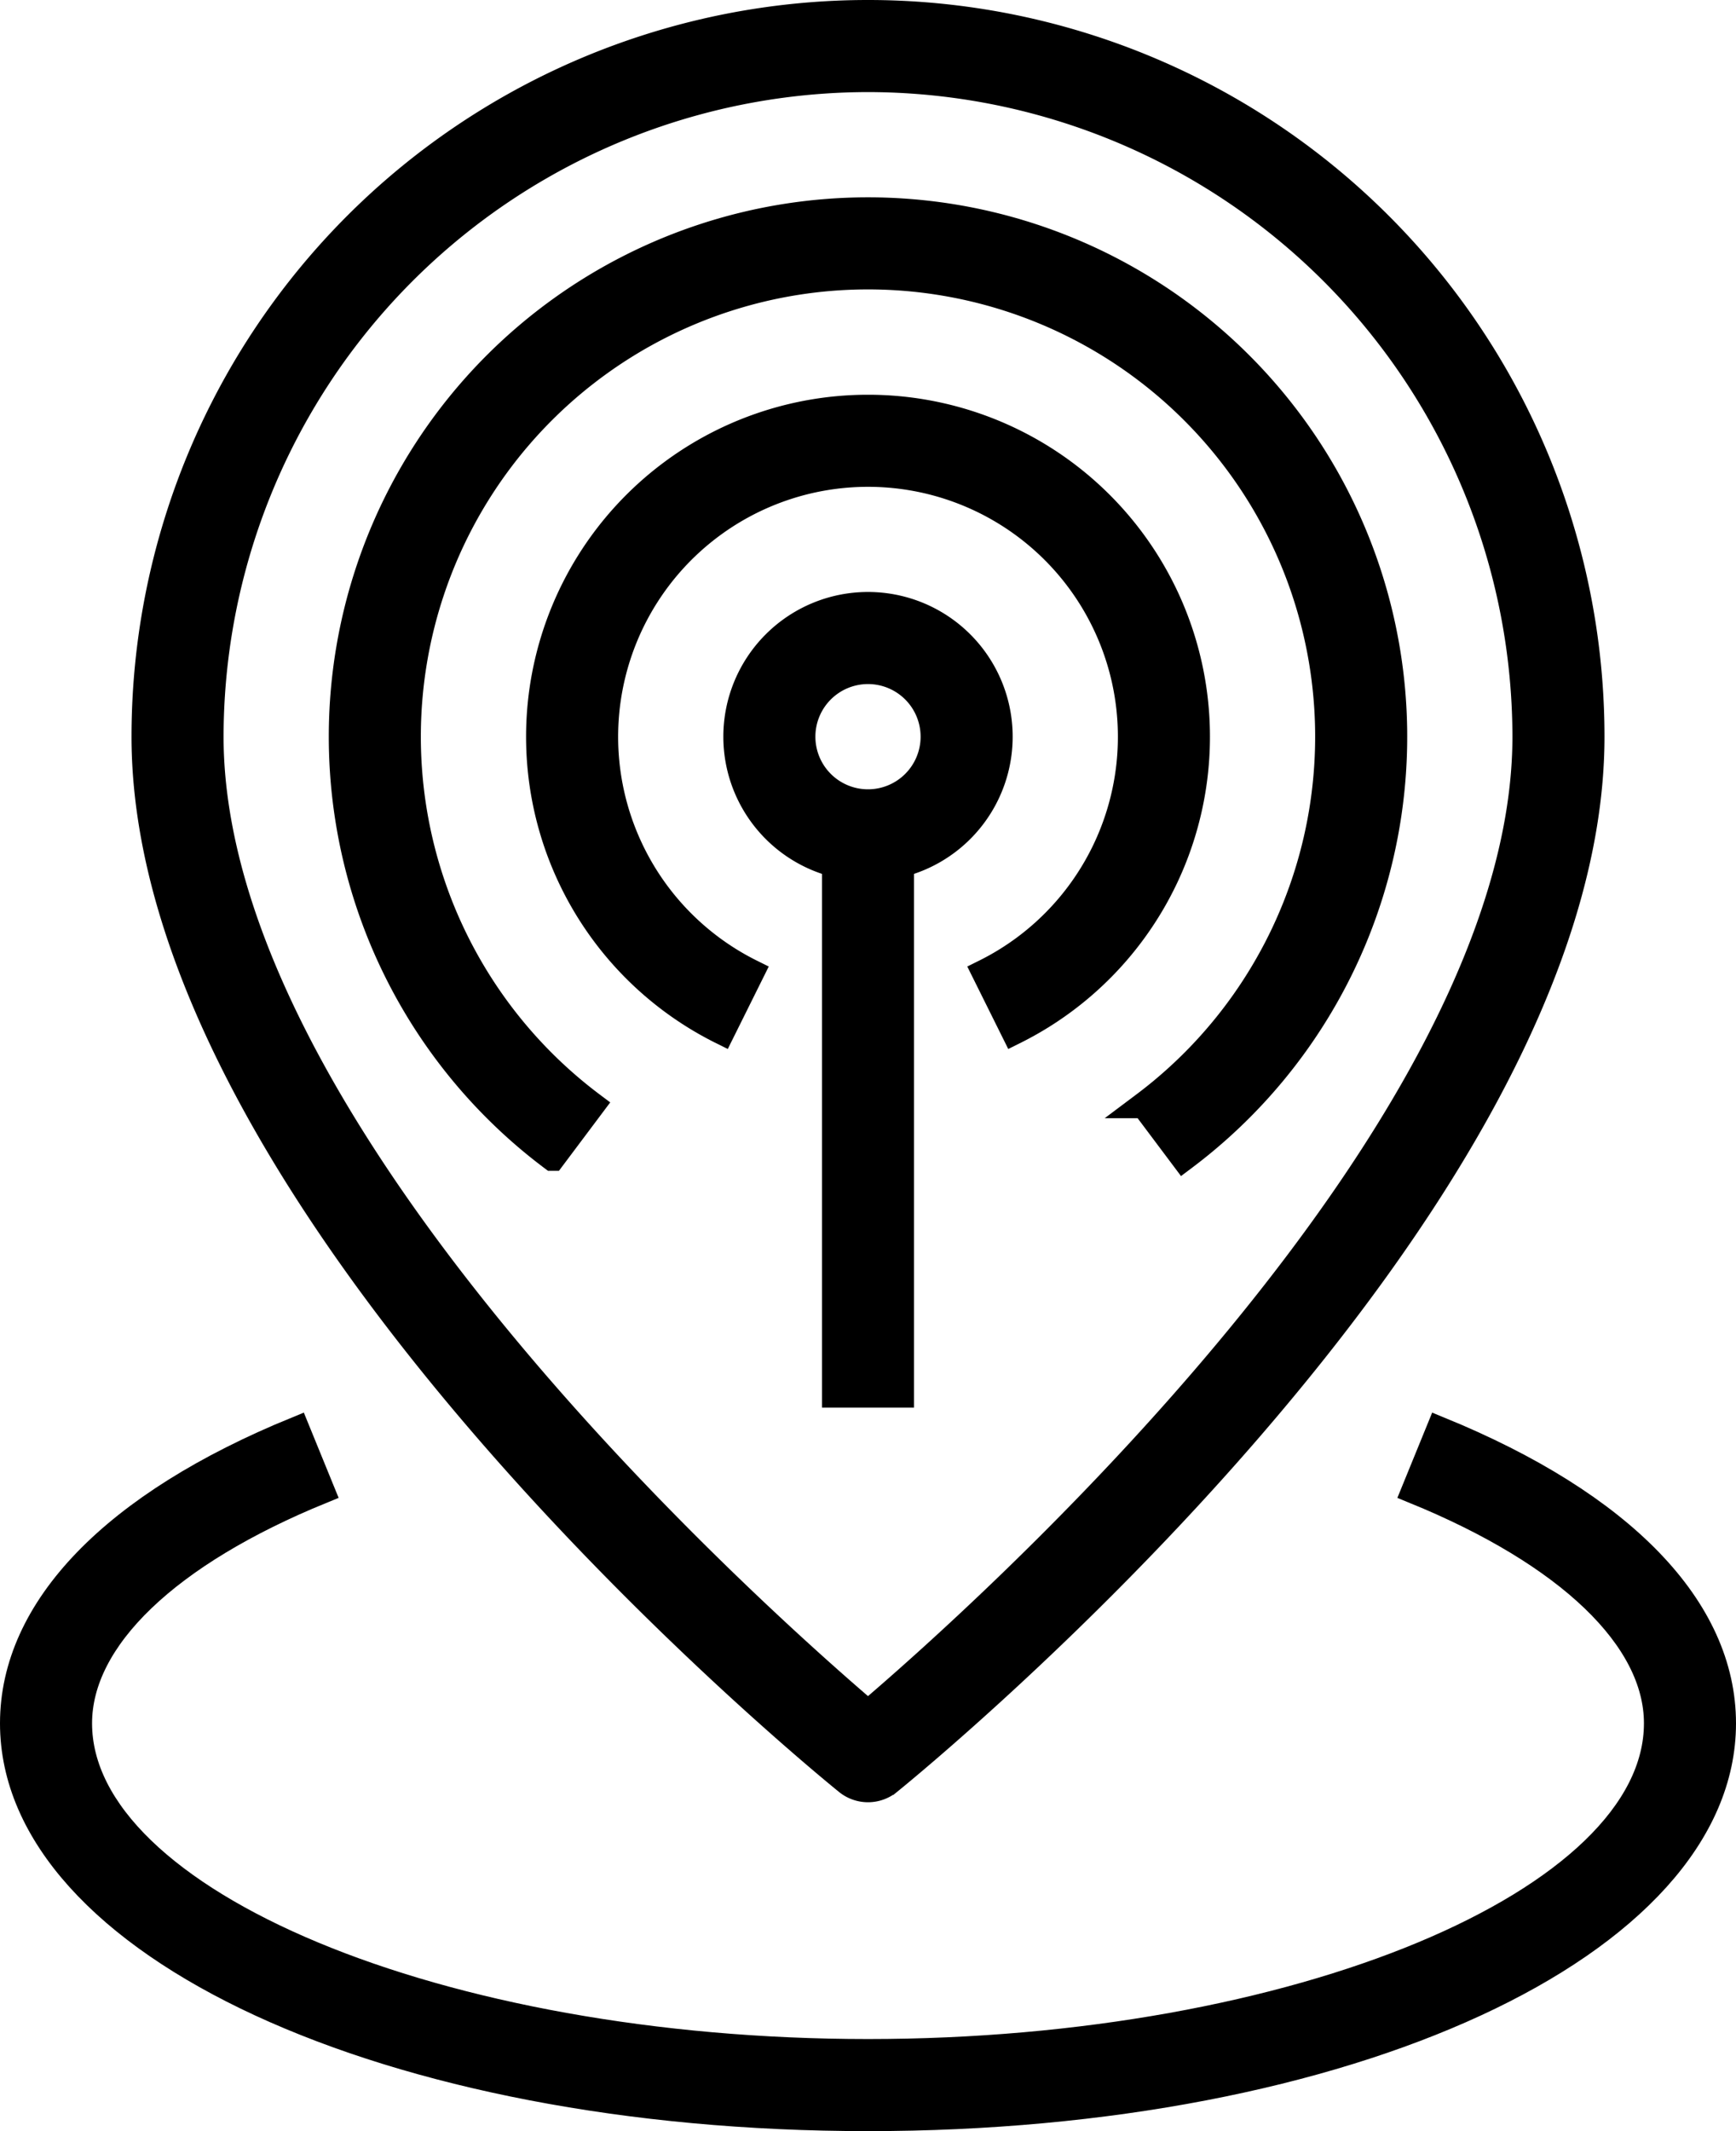 <svg xmlns="http://www.w3.org/2000/svg" width="52.8" height="64.8" viewBox="0 0 52.8 64.8">
  <g id="Group_1358" data-name="Group 1358" transform="translate(-378.6 -255.6)">
    <g id="Group_1357" data-name="Group 1357">
      <g id="Group_1351" data-name="Group 1351">
        <path id="Path_1836" data-name="Path 1836" d="M405,310a1,1,0,0,1-.629-.223C403.5,309.071,383,292.313,383,278a22,22,0,0,1,44,0c0,14.313-20.5,31.071-21.371,31.777A1,1,0,0,1,405,310Zm0-52a20.023,20.023,0,0,0-20,20c0,12.021,16.537,26.745,20,29.7,3.463-2.95,20-17.674,20-29.7A20.023,20.023,0,0,0,405,258Z" stroke="#000" stroke-width="0.8"/>
      </g>
      <g id="Group_1352" data-name="Group 1352">
        <path id="Path_1837" data-name="Path 1837" d="M414.6,290.8l-1.2-1.6a14,14,0,1,0-16.8,0l-1.2,1.6a16,16,0,1,1,19.2,0Z" stroke="#000" stroke-width="0.8"/>
      </g>
      <g id="Group_1353" data-name="Group 1353">
        <rect id="Rectangle_2038" data-name="Rectangle 2038" width="2" height="17" transform="translate(404 281)" stroke="#000" stroke-width="0.8"/>
      </g>
      <g id="Group_1354" data-name="Group 1354">
        <path id="Path_1838" data-name="Path 1838" d="M405,282a4,4,0,1,1,4-4A4,4,0,0,1,405,282Zm0-6a2,2,0,1,0,2,2A2,2,0,0,0,405,276Z" stroke="#000" stroke-width="0.8"/>
      </g>
      <g id="Group_1355" data-name="Group 1355">
        <path id="Path_1839" data-name="Path 1839" d="M400.555,286.96a10,10,0,1,1,8.891,0l-.89-1.791a8,8,0,1,0-7.111,0Z" stroke="#000" stroke-width="0.8"/>
      </g>
      <g id="Group_1356" data-name="Group 1356">
        <path id="Path_1840" data-name="Path 1840" d="M405,320c-14.579,0-26-5.272-26-12,0-3.486,3.062-6.656,8.622-8.926l.756,1.852C383.689,302.84,381,305.418,381,308c0,5.421,10.99,10,24,10s24-4.579,24-10c0-2.581-2.69-5.16-7.378-7.074l.756-1.852C427.937,301.345,431,304.515,431,308,431,314.728,419.579,320,405,320Z" stroke="#000" stroke-width="0.8"/>
      </g>
    </g>
  </g>
</svg>

